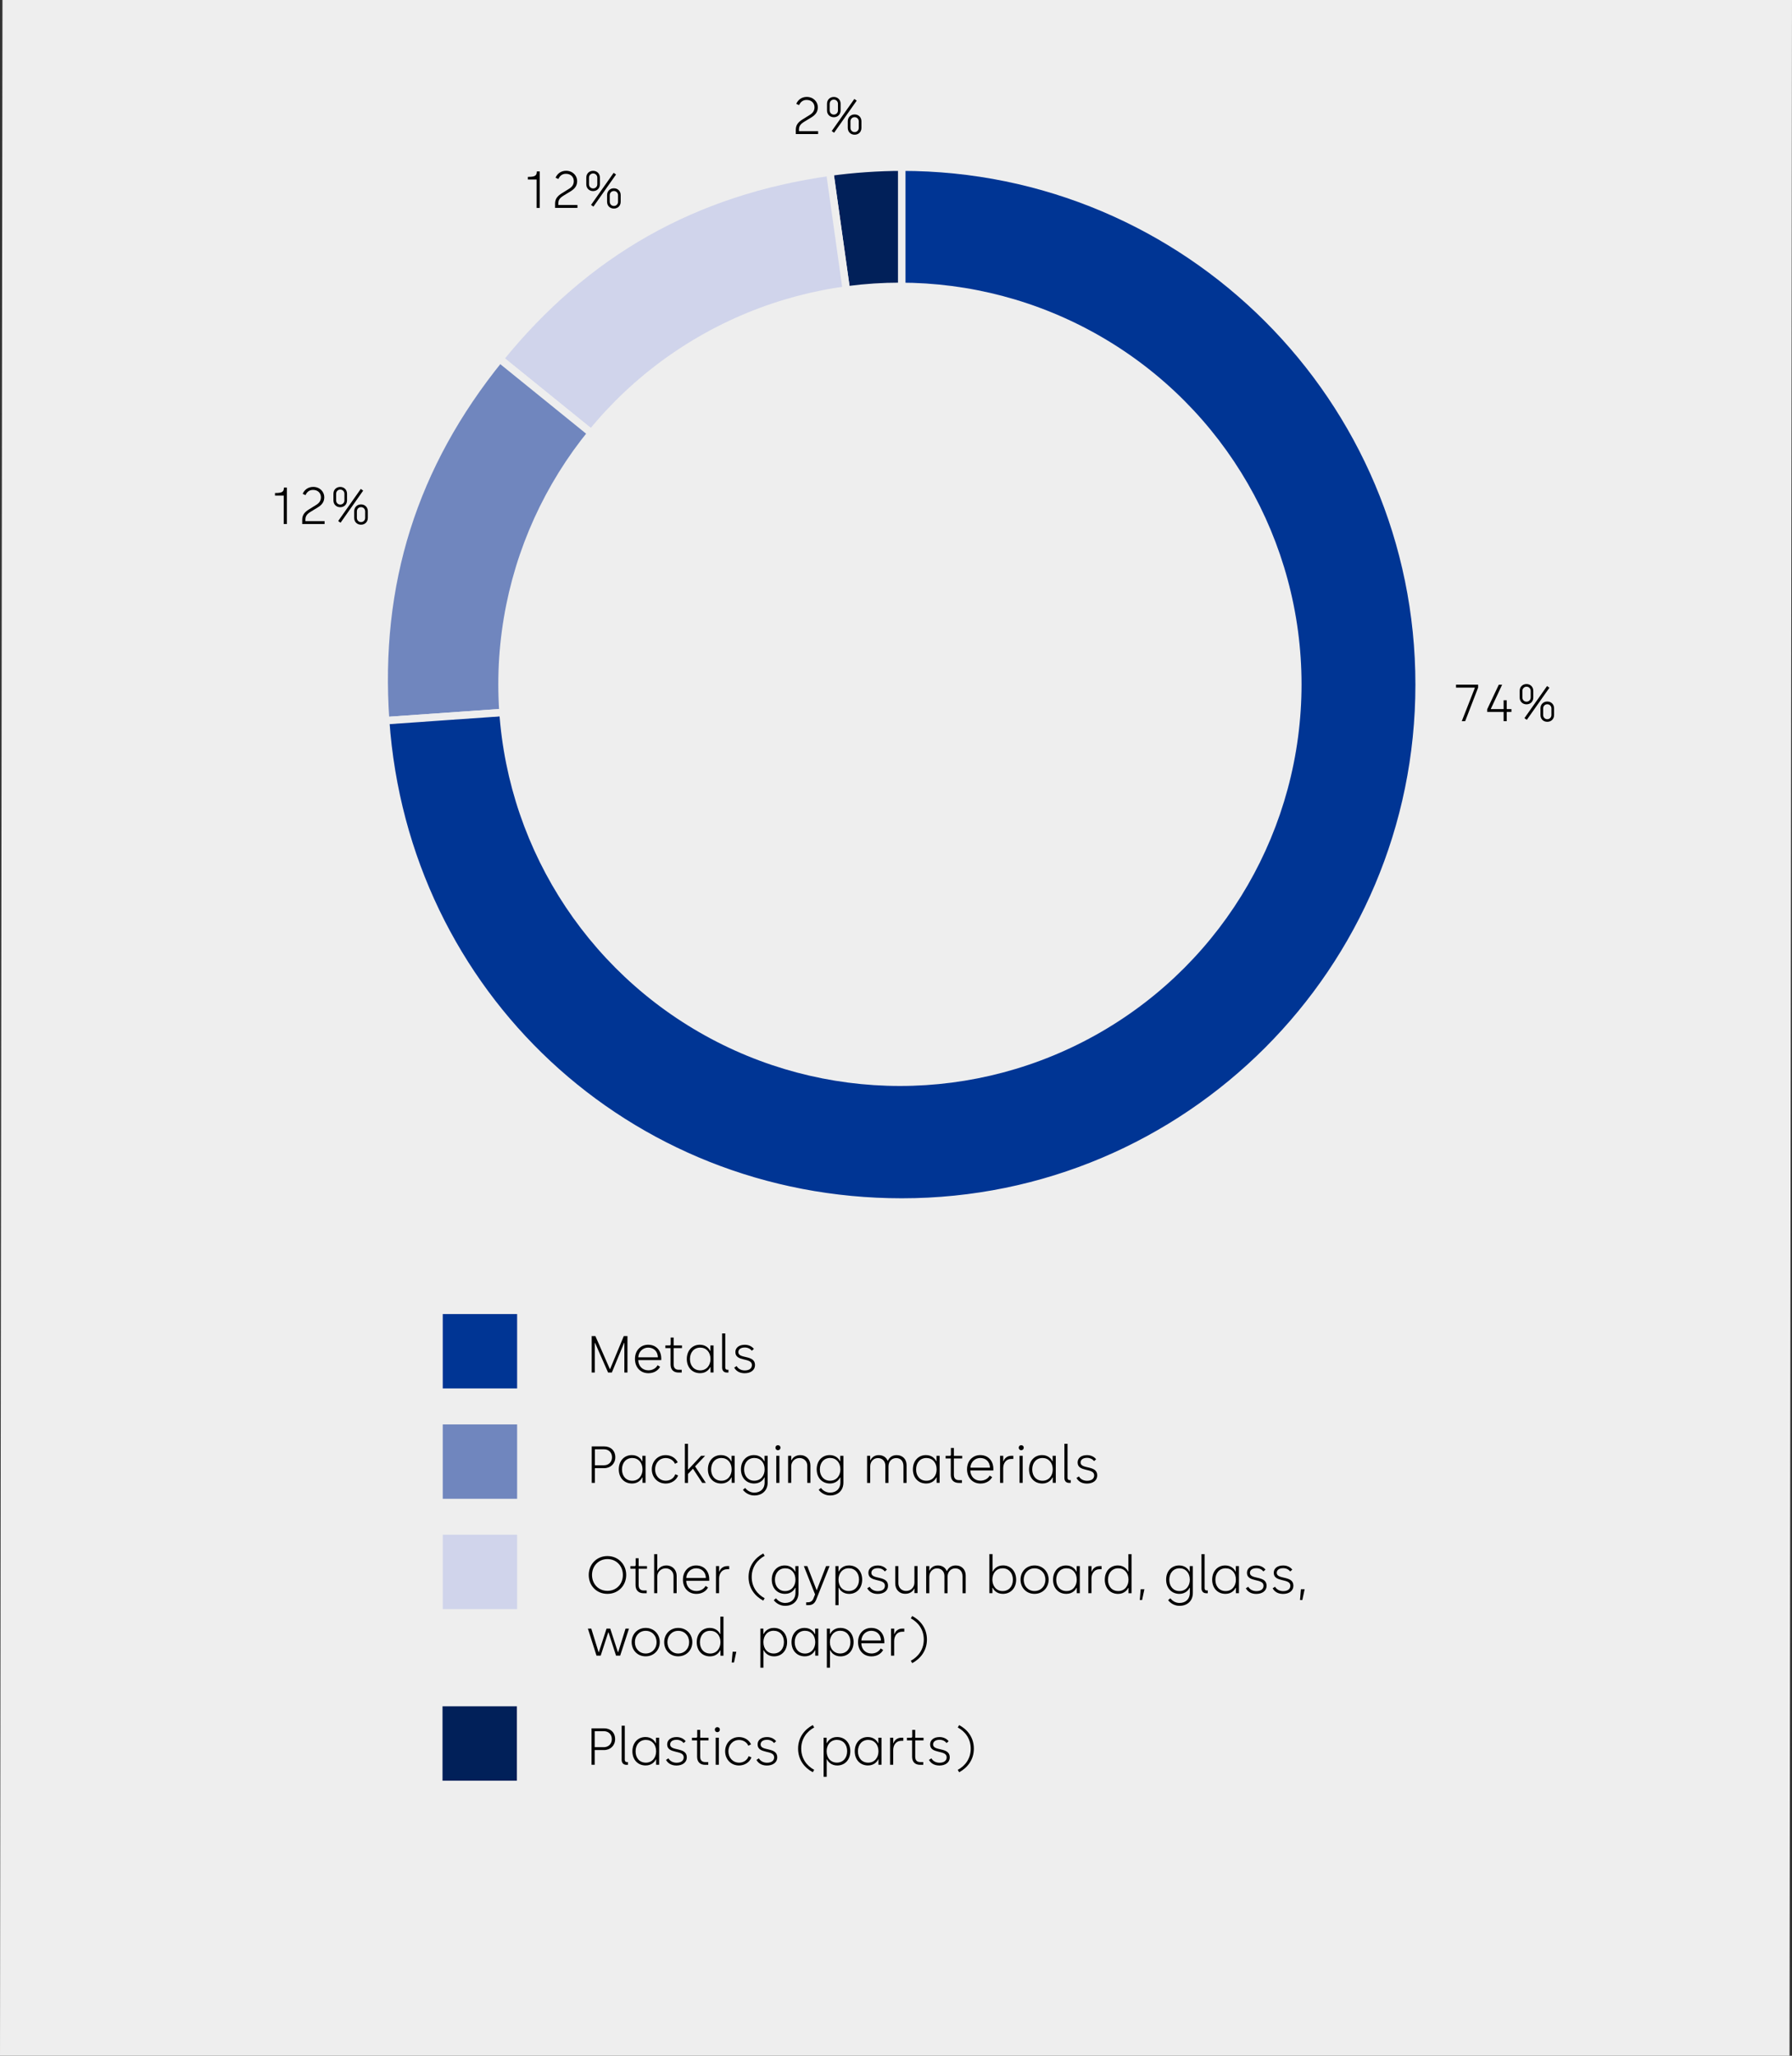 <?xml version="1.0" encoding="utf-8"?>
<!-- Generator: Adobe Illustrator 27.7.0, SVG Export Plug-In . SVG Version: 6.00 Build 0)  -->
<svg version="1.1" xmlns="http://www.w3.org/2000/svg" xmlns:xlink="http://www.w3.org/1999/xlink" x="0px" y="0px"
	 viewBox="0 0 481.89 552.76" style="enable-background:new 0 0 481.89 552.76;" xml:space="preserve">
<rect x="0" y="0" width="481.89" height="552.76" fill="#333333" stroke="none"/>
<style type="text/css">
	.st0{fill:none;}
	.st1{fill:#EEEEEE;}
	.st2{fill-rule:evenodd;clip-rule:evenodd;fill:#012059;stroke:#EEEEEE;stroke-width:2;stroke-miterlimit:10;}
	.st3{fill-rule:evenodd;clip-rule:evenodd;fill:#D0D4EB;stroke:#EEEEEE;stroke-width:2;stroke-miterlimit:10;}
	.st4{fill-rule:evenodd;clip-rule:evenodd;fill:#7086BE;stroke:#EEEEEE;stroke-width:2;stroke-miterlimit:10;}
	.st5{fill-rule:evenodd;clip-rule:evenodd;fill:#003594;stroke:#EEEEEE;stroke-width:2;stroke-miterlimit:10;}
	.st6{fill:#003594;}
	.st7{fill:#7086BE;}
	.st8{fill:#012059;}
	.st9{fill:#D0D4EB;}
</style>
<g id="HG">
	<circle class="st0" cx="242.49" cy="184.49" r="148.49"/>
	<polygon class="st1" points="481.23,552.76 0,552.76 0.66,0 481.89,0 	"/>
</g>
<g id="Grafik">
	<g>
		<g>
			<g>
				<g>
					<path class="st2" d="M242.5,184.07L223.14,46.3c6.09-0.86,13.22-1.35,19.36-1.35V184.07z"/>
				</g>
			</g>
			<g>
				<g>
					<path class="st3" d="M242.5,184.07L134.38,96.52c23.21-28.66,52.24-45.08,88.76-50.22L242.5,184.07z"/>
				</g>
			</g>
			<g>
				<g>
					<path class="st4" d="M242.5,184.07l-138.79,9.7c-2.57-36.79,7.46-68.6,30.67-97.26L242.5,184.07z"/>
				</g>
			</g>
			<g>
				<g>
					<path class="st5" d="M242.5,184.07V44.95c76.84,0,139.12,62.29,139.12,139.12S319.34,323.2,242.5,323.2
						c-73.76,0-133.64-55.84-138.79-129.42L242.5,184.07z"/>
				</g>
			</g>
		</g>
		<g>
			<g>
			</g>
			<g>
			</g>
			<g>
			</g>
			<g>
			</g>
		</g>
	</g>
	<circle class="st1" cx="242" cy="184" r="108"/>
	<rect x="119.06" y="353.33" class="st6" width="20" height="20"/>
	<rect x="119.06" y="383" class="st7" width="20" height="20"/>
	<rect x="119" y="458.8" class="st8" width="20" height="20"/>
	<rect x="119.06" y="412.66" class="st9" width="20" height="20"/>
</g>
<g id="Text">
	<g>
		<path d="M158.32,423.48c0-2.87,2.14-5.08,5.03-5.08c2.91,0,5.04,2.24,5.04,5.08c0,2.87-2.14,5.08-5.04,5.08
			C160.45,428.57,158.32,426.38,158.32,423.48z M163.35,427.75c2.4,0,4.15-1.81,4.15-4.27c0-2.42-1.75-4.27-4.15-4.27
			c-2.38,0-4.15,1.85-4.15,4.27C159.21,425.95,160.97,427.75,163.35,427.75z"/>
		<path d="M170.91,426.2v-4.38h-1.39v-0.71h1.13c0.17,0,0.29-0.11,0.29-0.31v-1.81h0.8v2.12h2.24v0.71h-2.24v4.37
			c0,0.92,0.42,1.46,1.36,1.46h0.81v0.74h-0.87C171.74,428.38,170.91,427.64,170.91,426.2z"/>
		<path d="M175.91,417.88h0.84v4.43h0.08c0.32-0.74,1.18-1.39,2.37-1.39c1.69,0,2.76,1.25,2.76,2.8v4.66h-0.84v-4.61
			c0-1.21-0.92-2.07-2.12-2.07c-1.26,0-2.25,0.97-2.25,2.2v4.48h-0.84V417.88z"/>
		<path d="M187.19,420.92c2.21,0,3.53,1.6,3.53,3.7v0.43h-6.19c0.04,1.58,1.09,2.75,2.75,2.75c1.09,0,2.03-0.56,2.45-1.37l0.67,0.42
			c-0.56,1.04-1.69,1.72-3.14,1.72c-2.19,0-3.61-1.64-3.61-3.82C183.65,422.42,185.22,420.92,187.19,420.92z M187.19,421.69
			c-1.37,0-2.56,1.04-2.65,2.61h5.28C189.76,422.63,188.67,421.69,187.19,421.69z"/>
		<path d="M192.54,421.1h0.84v1.46h0.08c0.22-0.7,0.95-1.46,2.07-1.46h0.56v0.84h-0.55c-1.4,0-2.17,1.13-2.17,2.52v3.92h-0.84V421.1
			z"/>
		<path d="M201.3,424.04c0-3.05,1.77-5.18,3.95-6.34l0.38,0.64c-1.93,1.04-3.49,2.97-3.49,5.7s1.56,4.67,3.49,5.7l-0.38,0.64
			C203.07,429.22,201.3,427.09,201.3,424.04z"/>
		<path d="M211.05,420.92c1.6,0,2.48,1.01,2.75,1.65h0.08v-1.47h0.84v7.21c0,2.06-1.39,3.47-3.61,3.47c-1.34,0-2.51-0.77-3.04-1.54
			l0.62-0.49c0.48,0.7,1.44,1.26,2.42,1.26c1.82,0,2.8-1.18,2.8-2.7v-1.37h-0.08c-0.24,0.55-1.08,1.62-2.72,1.62
			c-2.14,0-3.57-1.58-3.57-3.81C207.53,422.5,208.96,420.92,211.05,420.92z M213.91,424.76c0-1.86-1.15-3.07-2.76-3.07
			c-1.65,0-2.76,1.26-2.76,3.07c0,1.83,1.11,3.05,2.72,3.05C212.88,427.81,213.91,426.42,213.91,424.76z"/>
		<path d="M216.8,430.83h0.43c0.8,0,1.26-0.38,1.53-1.06l0.42-1.06l-3.01-7.61h0.92l2.49,6.43h0.08l2.48-6.43h0.94l-3.57,8.96
			c-0.38,0.97-0.95,1.54-2.13,1.54h-0.59V430.83z"/>
		<path d="M224.67,421.1h0.81v1.44h0.08c0.24-0.55,1.08-1.62,2.72-1.62c2.14,0,3.57,1.58,3.57,3.81c0,2.26-1.43,3.84-3.52,3.84
			c-1.6,0-2.48-1.01-2.75-1.65h-0.08v4.69h-0.84V421.1z M228.24,427.8c1.65,0,2.76-1.26,2.76-3.07c0-1.83-1.11-3.05-2.77-3.05
			c-1.72,0-2.75,1.39-2.75,3.05C225.48,426.59,226.63,427.8,228.24,427.8z"/>
		<path d="M233.21,427.07l0.66-0.42c0.32,0.63,1.11,1.18,2.17,1.18c1.22,0,1.93-0.55,1.93-1.46c0-2.09-4.45-0.79-4.45-3.47
			c0-1.2,1.01-1.97,2.54-1.97c1.08,0,1.96,0.48,2.44,1.12l-0.56,0.48c-0.34-0.45-0.99-0.87-1.88-0.87c-1.12,0-1.74,0.52-1.74,1.25
			c0,1.91,4.48,0.6,4.48,3.47c0,1.34-1.12,2.2-2.8,2.2C234.46,428.57,233.63,427.82,233.21,427.07z"/>
		<path d="M240.74,425.76v-4.67h0.84v4.62c0,1.22,0.91,2.07,2.09,2.07c1.29,0,2.23-1,2.23-2.26v-4.44h0.84v7.28h-0.84v-1.19h-0.08
			c-0.31,0.71-1.16,1.37-2.33,1.37C241.78,428.57,240.74,427.32,240.74,425.76z"/>
		<path d="M249.06,421.1h0.84v1.18h0.08c0.34-0.74,1.08-1.36,2.21-1.36c1.19,0,2.02,0.6,2.38,1.48h0.1
			c0.43-0.97,1.26-1.48,2.35-1.48c1.64,0,2.66,1.15,2.66,2.69v4.78h-0.84v-4.51c0-1.34-0.74-2.17-1.96-2.17
			c-1.18,0-2.07,0.9-2.07,2.25v4.43h-0.84v-4.66c0-1.19-0.83-2.02-2-2.02c-1.19,0-2.07,0.97-2.07,2.23v4.45h-0.84V421.1z"/>
		<path d="M266.95,426.94h-0.08v1.44h-0.81v-10.51h0.84v4.69h0.08c0.27-0.64,1.15-1.65,2.75-1.65c2.09,0,3.52,1.58,3.52,3.84
			c0,2.23-1.43,3.81-3.57,3.81C268.03,428.57,267.19,427.49,266.95,426.94z M269.61,427.81c1.67,0,2.77-1.22,2.77-3.05
			c0-1.81-1.11-3.07-2.76-3.07c-1.61,0-2.76,1.2-2.76,3.07C266.87,426.42,267.89,427.81,269.61,427.81z"/>
		<path d="M274.43,424.74c0-2.2,1.62-3.82,3.78-3.82c2.17,0,3.78,1.64,3.78,3.82c0,2.18-1.62,3.82-3.8,3.82
			C276.04,428.57,274.43,426.94,274.43,424.74z M278.19,427.8c1.7,0,2.93-1.29,2.93-3.05c0-1.75-1.23-3.05-2.93-3.05
			c-1.68,0-2.9,1.32-2.9,3.05C275.29,426.51,276.51,427.8,278.19,427.8z"/>
		<path d="M283.18,424.76c0-2.25,1.43-3.84,3.52-3.84c1.6,0,2.48,1.01,2.75,1.65h0.08v-1.47h0.84v7.28h-0.81v-1.44h-0.08
			c-0.24,0.55-1.08,1.62-2.72,1.62C284.6,428.57,283.18,426.98,283.18,424.76z M286.8,427.81c1.72,0,2.75-1.39,2.75-3.05
			c0-1.86-1.15-3.07-2.76-3.07c-1.65,0-2.76,1.26-2.76,3.07C284.03,426.59,285.14,427.81,286.8,427.81z"/>
		<path d="M292.68,421.1h0.84v1.46h0.08c0.22-0.7,0.95-1.46,2.07-1.46h0.56v0.84h-0.55c-1.4,0-2.17,1.13-2.17,2.52v3.92h-0.84V421.1
			z"/>
		<path d="M297.09,424.76c0-2.25,1.43-3.84,3.52-3.84c1.6,0,2.48,1.01,2.75,1.65h0.08v-4.69h0.84v10.51h-0.81v-1.44h-0.08
			c-0.24,0.55-1.08,1.62-2.72,1.62C298.52,428.57,297.09,426.98,297.09,424.76z M300.72,427.81c1.72,0,2.75-1.39,2.75-3.05
			c0-1.86-1.15-3.07-2.76-3.07c-1.65,0-2.76,1.26-2.76,3.07C297.95,426.59,299.05,427.81,300.72,427.81z"/>
		<path d="M306.74,427.32h1l-0.62,2.9h-0.62L306.74,427.32z"/>
		<path d="M317.1,420.92c1.6,0,2.48,1.01,2.75,1.65h0.08v-1.47h0.84v7.21c0,2.06-1.39,3.47-3.61,3.47c-1.34,0-2.51-0.77-3.04-1.54
			l0.62-0.49c0.48,0.7,1.44,1.26,2.42,1.26c1.82,0,2.8-1.18,2.8-2.7v-1.37h-0.08c-0.24,0.55-1.08,1.62-2.72,1.62
			c-2.14,0-3.57-1.58-3.57-3.81C313.58,422.5,315.01,420.92,317.1,420.92z M319.96,424.76c0-1.86-1.15-3.07-2.76-3.07
			c-1.65,0-2.76,1.26-2.76,3.07c0,1.83,1.11,3.05,2.72,3.05C318.93,427.81,319.96,426.42,319.96,424.76z"/>
		<path d="M323.09,427.03v-9.15h0.84v9.15c0,0.38,0.2,0.62,0.55,0.62h0.31v0.74h-0.45C323.57,428.38,323.09,427.89,323.09,427.03z"
			/>
		<path d="M325.97,424.76c0-2.25,1.43-3.84,3.52-3.84c1.6,0,2.48,1.01,2.75,1.65h0.08v-1.47h0.84v7.28h-0.81v-1.44h-0.08
			c-0.24,0.55-1.08,1.62-2.72,1.62C327.4,428.57,325.97,426.98,325.97,424.76z M329.6,427.81c1.72,0,2.75-1.39,2.75-3.05
			c0-1.86-1.15-3.07-2.76-3.07c-1.65,0-2.76,1.26-2.76,3.07C326.83,426.59,327.93,427.81,329.6,427.81z"/>
		<path d="M335.02,427.07l0.66-0.42c0.32,0.63,1.11,1.18,2.17,1.18c1.22,0,1.93-0.55,1.93-1.46c0-2.09-4.46-0.79-4.46-3.47
			c0-1.2,1.01-1.97,2.54-1.97c1.08,0,1.96,0.48,2.44,1.12l-0.56,0.48c-0.34-0.45-1-0.87-1.88-0.87c-1.12,0-1.74,0.52-1.74,1.25
			c0,1.91,4.48,0.6,4.48,3.47c0,1.34-1.12,2.2-2.8,2.2C336.26,428.57,335.44,427.82,335.02,427.07z"/>
		<path d="M342.23,427.07l0.66-0.42c0.32,0.63,1.11,1.18,2.17,1.18c1.22,0,1.93-0.55,1.93-1.46c0-2.09-4.46-0.79-4.46-3.47
			c0-1.2,1.01-1.97,2.54-1.97c1.08,0,1.96,0.48,2.44,1.12l-0.56,0.48c-0.34-0.45-1-0.87-1.88-0.87c-1.12,0-1.74,0.52-1.74,1.25
			c0,1.91,4.48,0.6,4.48,3.47c0,1.34-1.12,2.2-2.8,2.2C343.47,428.57,342.65,427.82,342.23,427.07z"/>
		<path d="M349.83,427.32h1l-0.62,2.9h-0.62L349.83,427.32z"/>
		<path d="M158.09,437.9H159l1.96,6.33h0.08l2.07-6.33h0.99l2.06,6.33h0.08l1.98-6.33h0.92l-2.37,7.28h-1.11l-2.02-6.25h-0.08
			l-2.03,6.25h-1.12L158.09,437.9z"/>
		<path d="M169.86,441.54c0-2.2,1.62-3.82,3.78-3.82c2.17,0,3.78,1.64,3.78,3.82c0,2.18-1.62,3.82-3.8,3.82
			C171.47,445.37,169.86,443.74,169.86,441.54z M173.63,444.6c1.69,0,2.93-1.29,2.93-3.05c0-1.75-1.23-3.05-2.93-3.05
			c-1.68,0-2.9,1.32-2.9,3.05C170.73,443.31,171.95,444.6,173.63,444.6z"/>
		<path d="M178.61,441.54c0-2.2,1.62-3.82,3.78-3.82c2.17,0,3.78,1.64,3.78,3.82c0,2.18-1.62,3.82-3.8,3.82
			C180.22,445.37,178.61,443.74,178.61,441.54z M182.38,444.6c1.69,0,2.93-1.29,2.93-3.05c0-1.75-1.23-3.05-2.93-3.05
			c-1.68,0-2.9,1.32-2.9,3.05C179.48,443.31,180.7,444.6,182.38,444.6z"/>
		<path d="M187.36,441.56c0-2.25,1.43-3.84,3.52-3.84c1.6,0,2.48,1.01,2.75,1.65h0.08v-4.69h0.84v10.51h-0.81v-1.44h-0.08
			c-0.24,0.55-1.08,1.62-2.72,1.62C188.79,445.37,187.36,443.78,187.36,441.56z M190.99,444.61c1.72,0,2.75-1.39,2.75-3.05
			c0-1.86-1.15-3.07-2.76-3.07c-1.65,0-2.76,1.26-2.76,3.07C188.21,443.39,189.32,444.61,190.99,444.61z"/>
		<path d="M197.01,444.12H198l-0.62,2.9h-0.62L197.01,444.12z"/>
		<path d="M204.48,437.9h0.81v1.44h0.08c0.24-0.55,1.08-1.62,2.72-1.62c2.14,0,3.57,1.58,3.57,3.81c0,2.26-1.43,3.84-3.52,3.84
			c-1.6,0-2.48-1.01-2.75-1.65h-0.08v4.69h-0.84V437.9z M208.05,444.6c1.65,0,2.76-1.26,2.76-3.07c0-1.83-1.11-3.05-2.77-3.05
			c-1.72,0-2.75,1.39-2.75,3.05C205.29,443.39,206.44,444.6,208.05,444.6z"/>
		<path d="M212.85,441.56c0-2.25,1.43-3.84,3.52-3.84c1.6,0,2.48,1.01,2.75,1.65h0.08v-1.47h0.84v7.28h-0.81v-1.44h-0.08
			c-0.24,0.55-1.08,1.62-2.72,1.62C214.28,445.37,212.85,443.78,212.85,441.56z M216.48,444.61c1.72,0,2.75-1.39,2.75-3.05
			c0-1.86-1.15-3.07-2.76-3.07c-1.65,0-2.76,1.26-2.76,3.07C213.71,443.39,214.81,444.61,216.48,444.61z"/>
		<path d="M222.36,437.9h0.81v1.44h0.08c0.24-0.55,1.08-1.62,2.72-1.62c2.14,0,3.57,1.58,3.57,3.81c0,2.26-1.43,3.84-3.52,3.84
			c-1.6,0-2.48-1.01-2.75-1.65h-0.08v4.69h-0.84V437.9z M225.93,444.6c1.65,0,2.76-1.26,2.76-3.07c0-1.83-1.11-3.05-2.77-3.05
			c-1.72,0-2.75,1.39-2.75,3.05C223.17,443.39,224.32,444.6,225.93,444.6z"/>
		<path d="M234.28,437.72c2.21,0,3.53,1.6,3.53,3.7v0.43h-6.19c0.04,1.58,1.09,2.75,2.75,2.75c1.09,0,2.03-0.56,2.45-1.37l0.67,0.42
			c-0.56,1.04-1.69,1.72-3.14,1.72c-2.19,0-3.61-1.64-3.61-3.82C230.73,439.22,232.3,437.72,234.28,437.72z M234.28,438.49
			c-1.37,0-2.56,1.04-2.65,2.61h5.28C236.84,439.43,235.75,438.49,234.28,438.49z"/>
		<path d="M239.62,437.9h0.84v1.46h0.08c0.22-0.7,0.95-1.46,2.07-1.46h0.56v0.84h-0.55c-1.4,0-2.17,1.13-2.17,2.52v3.92h-0.84V437.9
			z"/>
		<path d="M249.26,440.84c0,3.05-1.78,5.18-3.95,6.35l-0.38-0.64c1.93-1.04,3.49-2.97,3.49-5.7s-1.55-4.66-3.49-5.7l0.38-0.64
			C247.48,435.66,249.26,437.79,249.26,440.84z"/>
	</g>
	<g>
		<path d="M159.12,388.92h3.36c1.76,0,2.98,1.13,2.98,2.91c0,1.72-1.26,2.93-2.98,2.93h-2.51v3.96h-0.85V388.92z M162.41,393.99
			c1.3,0,2.17-0.91,2.17-2.16c0-1.27-0.87-2.14-2.17-2.14h-2.44v4.3H162.41z"/>
		<path d="M166.4,395.09c0-2.25,1.43-3.84,3.52-3.84c1.6,0,2.48,1.01,2.75,1.65h0.08v-1.47h0.84v7.28h-0.81v-1.44h-0.08
			c-0.24,0.55-1.08,1.62-2.72,1.62C167.83,398.9,166.4,397.32,166.4,395.09z M170.03,398.15c1.72,0,2.75-1.39,2.75-3.05
			c0-1.86-1.15-3.07-2.76-3.07c-1.65,0-2.76,1.26-2.76,3.07C167.26,396.93,168.36,398.15,170.03,398.15z"/>
		<path d="M179.02,398.9c-2.19,0-3.74-1.67-3.74-3.82s1.58-3.82,3.73-3.82c1.37,0,2.66,0.71,3.24,1.95l-0.74,0.38
			c-0.39-0.95-1.39-1.55-2.48-1.55c-1.71,0-2.87,1.36-2.87,3.05c0,1.74,1.2,3.05,2.9,3.05c1.15,0,2.2-0.69,2.52-1.74l0.77,0.32
			C181.85,398.09,180.46,398.9,179.02,398.9z"/>
		<path d="M184.15,388.21H185v6.93h0.08l3.46-3.71h1.08l-2.7,2.86l2.89,4.43h-0.97l-2.49-3.81l-1.34,1.42v2.4h-0.84V388.21z"/>
		<path d="M190.37,395.09c0-2.25,1.43-3.84,3.52-3.84c1.6,0,2.48,1.01,2.75,1.65h0.08v-1.47h0.84v7.28h-0.81v-1.44h-0.08
			c-0.24,0.55-1.08,1.62-2.72,1.62C191.8,398.9,190.37,397.32,190.37,395.09z M194,398.15c1.72,0,2.75-1.39,2.75-3.05
			c0-1.86-1.15-3.07-2.76-3.07c-1.65,0-2.76,1.26-2.76,3.07C191.23,396.93,192.33,398.15,194,398.15z"/>
		<path d="M202.76,391.25c1.6,0,2.48,1.01,2.75,1.65h0.08v-1.47h0.84v7.21c0,2.06-1.39,3.47-3.61,3.47c-1.34,0-2.51-0.77-3.04-1.54
			l0.62-0.49c0.48,0.7,1.44,1.26,2.42,1.26c1.82,0,2.8-1.18,2.8-2.7v-1.37h-0.08c-0.24,0.55-1.08,1.62-2.72,1.62
			c-2.14,0-3.57-1.58-3.57-3.81C199.25,392.84,200.68,391.25,202.76,391.25z M205.62,395.09c0-1.86-1.15-3.07-2.76-3.07
			c-1.65,0-2.76,1.26-2.76,3.07c0,1.83,1.11,3.05,2.72,3.05C204.6,398.15,205.62,396.76,205.62,395.09z"/>
		<path d="M209.19,388.59c0.41,0,0.69,0.28,0.69,0.66c0,0.39-0.28,0.69-0.69,0.69c-0.38,0-0.66-0.29-0.66-0.69
			C208.53,388.87,208.81,388.59,209.19,388.59z M208.75,391.44h0.84v7.28h-0.84V391.44z"/>
		<path d="M211.93,391.44h0.84v1.19h0.08c0.32-0.73,1.16-1.37,2.33-1.37c1.71,0,2.75,1.25,2.75,2.8v4.66h-0.84v-4.61
			c0-1.21-0.91-2.07-2.09-2.07c-1.29,0-2.23,1.01-2.23,2.25v4.43h-0.84V391.44z"/>
		<path d="M223.13,391.25c1.6,0,2.48,1.01,2.75,1.65h0.08v-1.47h0.84v7.21c0,2.06-1.39,3.47-3.61,3.47c-1.34,0-2.51-0.77-3.04-1.54
			l0.62-0.49c0.48,0.7,1.44,1.26,2.42,1.26c1.82,0,2.8-1.18,2.8-2.7v-1.37h-0.08c-0.24,0.55-1.08,1.62-2.72,1.62
			c-2.14,0-3.57-1.58-3.57-3.81C219.62,392.84,221.04,391.25,223.13,391.25z M225.99,395.09c0-1.86-1.15-3.07-2.76-3.07
			c-1.65,0-2.76,1.26-2.76,3.07c0,1.83,1.11,3.05,2.72,3.05C224.97,398.15,225.99,396.76,225.99,395.09z"/>
		<path d="M233.17,391.44h0.84v1.18h0.08c0.34-0.74,1.08-1.36,2.21-1.36c1.19,0,2.02,0.6,2.38,1.48h0.1
			c0.43-0.97,1.26-1.48,2.35-1.48c1.64,0,2.66,1.15,2.66,2.69v4.78h-0.84v-4.51c0-1.34-0.74-2.17-1.96-2.17
			c-1.18,0-2.07,0.9-2.07,2.25v4.43h-0.84v-4.66c0-1.19-0.83-2.02-2-2.02c-1.19,0-2.07,0.97-2.07,2.23v4.45h-0.84V391.44z"/>
		<path d="M245.49,395.09c0-2.25,1.43-3.84,3.52-3.84c1.6,0,2.48,1.01,2.75,1.65h0.08v-1.47h0.84v7.28h-0.81v-1.44h-0.08
			c-0.24,0.55-1.08,1.62-2.72,1.62C246.92,398.9,245.49,397.32,245.49,395.09z M249.12,398.15c1.72,0,2.75-1.39,2.75-3.05
			c0-1.86-1.15-3.07-2.76-3.07c-1.65,0-2.76,1.26-2.76,3.07C246.34,396.93,247.45,398.15,249.12,398.15z"/>
		<path d="M255.68,396.54v-4.38h-1.39v-0.71h1.13c0.17,0,0.29-0.11,0.29-0.31v-1.81h0.8v2.12h2.24v0.71h-2.24v4.37
			c0,0.92,0.42,1.46,1.36,1.46h0.81v0.74h-0.87C256.51,398.72,255.68,397.98,255.68,396.54z"/>
		<path d="M263.59,391.25c2.21,0,3.53,1.6,3.53,3.7v0.43h-6.19c0.04,1.58,1.09,2.75,2.75,2.75c1.09,0,2.03-0.56,2.45-1.37l0.67,0.42
			c-0.56,1.04-1.69,1.72-3.14,1.72c-2.18,0-3.61-1.64-3.61-3.82C260.05,392.75,261.62,391.25,263.59,391.25z M263.59,392.03
			c-1.37,0-2.56,1.04-2.65,2.61h5.28C266.15,392.96,265.06,392.03,263.59,392.03z"/>
		<path d="M268.94,391.44h0.84v1.46h0.08c0.22-0.7,0.95-1.46,2.07-1.46h0.56v0.84h-0.55c-1.4,0-2.17,1.13-2.17,2.52v3.92h-0.84
			V391.44z"/>
		<path d="M274.61,388.59c0.41,0,0.69,0.28,0.69,0.66c0,0.39-0.28,0.69-0.69,0.69c-0.38,0-0.66-0.29-0.66-0.69
			C273.95,388.87,274.23,388.59,274.61,388.59z M274.17,391.44h0.84v7.28h-0.84V391.44z"/>
		<path d="M276.72,395.09c0-2.25,1.43-3.84,3.52-3.84c1.6,0,2.48,1.01,2.75,1.65h0.08v-1.47h0.84v7.28h-0.81v-1.44h-0.08
			c-0.24,0.55-1.08,1.62-2.72,1.62C278.15,398.9,276.72,397.32,276.72,395.09z M280.35,398.15c1.72,0,2.75-1.39,2.75-3.05
			c0-1.86-1.15-3.07-2.76-3.07c-1.65,0-2.76,1.26-2.76,3.07C277.58,396.93,278.68,398.15,280.35,398.15z"/>
		<path d="M286.23,397.36v-9.15h0.84v9.15c0,0.38,0.2,0.62,0.55,0.62h0.31v0.74h-0.45C286.7,398.72,286.23,398.23,286.23,397.36z"/>
		<path d="M289.48,397.4l0.66-0.42c0.32,0.63,1.11,1.18,2.17,1.18c1.22,0,1.93-0.55,1.93-1.46c0-2.09-4.46-0.78-4.46-3.47
			c0-1.2,1.01-1.97,2.54-1.97c1.08,0,1.96,0.48,2.44,1.12l-0.56,0.48c-0.34-0.45-1-0.87-1.88-0.87c-1.12,0-1.74,0.52-1.74,1.25
			c0,1.91,4.48,0.6,4.48,3.47c0,1.35-1.12,2.2-2.8,2.2C290.72,398.9,289.9,398.16,289.48,397.4z"/>
	</g>
	<g>
		<path d="M159.07,464.72h3.36c1.76,0,2.98,1.13,2.98,2.91c0,1.72-1.26,2.93-2.98,2.93h-2.51v3.96h-0.85V464.72z M162.36,469.79
			c1.3,0,2.17-0.91,2.17-2.16c0-1.27-0.87-2.14-2.17-2.14h-2.44v4.3H162.36z"/>
		<path d="M167.17,473.17v-9.15h0.84v9.15c0,0.38,0.2,0.62,0.55,0.62h0.31v0.74h-0.45C167.65,474.52,167.17,474.03,167.17,473.17z"
			/>
		<path d="M170.06,470.9c0-2.25,1.43-3.84,3.52-3.84c1.6,0,2.48,1.01,2.75,1.65h0.08v-1.47h0.84v7.28h-0.81v-1.44h-0.08
			c-0.24,0.55-1.08,1.62-2.72,1.62C171.49,474.71,170.06,473.12,170.06,470.9z M173.69,473.95c1.72,0,2.75-1.39,2.75-3.05
			c0-1.86-1.15-3.07-2.76-3.07c-1.65,0-2.76,1.26-2.76,3.07C170.91,472.73,172.02,473.95,173.69,473.95z"/>
		<path d="M179.1,473.21l0.66-0.42c0.32,0.63,1.11,1.18,2.17,1.18c1.22,0,1.93-0.55,1.93-1.46c0-2.09-4.45-0.79-4.45-3.47
			c0-1.2,1.01-1.97,2.54-1.97c1.08,0,1.96,0.48,2.44,1.12l-0.56,0.48c-0.34-0.45-0.99-0.87-1.88-0.87c-1.12,0-1.74,0.52-1.74,1.25
			c0,1.91,4.48,0.6,4.48,3.47c0,1.34-1.12,2.2-2.8,2.2C180.35,474.71,179.52,473.96,179.1,473.21z"/>
		<path d="M187.46,472.34v-4.38h-1.39v-0.71h1.13c0.17,0,0.29-0.11,0.29-0.31v-1.81h0.8v2.12h2.24v0.71h-2.24v4.37
			c0,0.92,0.42,1.46,1.36,1.46h0.81v0.74h-0.87C188.29,474.52,187.46,473.78,187.46,472.34z"/>
		<path d="M192.89,464.4c0.41,0,0.69,0.28,0.69,0.66c0,0.39-0.28,0.69-0.69,0.69c-0.38,0-0.66-0.29-0.66-0.69
			C192.23,464.68,192.51,464.4,192.89,464.4z M192.46,467.24h0.84v7.28h-0.84V467.24z"/>
		<path d="M198.74,474.71c-2.19,0-3.74-1.67-3.74-3.82s1.58-3.82,3.73-3.82c1.37,0,2.66,0.71,3.24,1.95l-0.74,0.38
			c-0.39-0.95-1.39-1.55-2.48-1.55c-1.71,0-2.87,1.36-2.87,3.05c0,1.74,1.2,3.05,2.9,3.05c1.15,0,2.2-0.69,2.52-1.74l0.77,0.32
			C201.57,473.89,200.19,474.71,198.74,474.71z"/>
		<path d="M203.42,473.21l0.66-0.42c0.32,0.63,1.11,1.18,2.17,1.18c1.22,0,1.93-0.55,1.93-1.46c0-2.09-4.45-0.79-4.45-3.47
			c0-1.2,1.01-1.97,2.54-1.97c1.08,0,1.96,0.48,2.44,1.12l-0.56,0.48c-0.34-0.45-0.99-0.87-1.88-0.87c-1.12,0-1.74,0.52-1.74,1.25
			c0,1.91,4.48,0.6,4.48,3.47c0,1.34-1.12,2.2-2.8,2.2C204.67,474.71,203.84,473.96,203.42,473.21z"/>
		<path d="M214.62,470.18c0-3.05,1.77-5.18,3.95-6.34l0.38,0.64c-1.93,1.04-3.49,2.97-3.49,5.7s1.56,4.67,3.49,5.7l-0.38,0.64
			C216.38,475.36,214.62,473.23,214.62,470.18z"/>
		<path d="M221.48,467.24h0.81v1.44h0.08c0.24-0.55,1.08-1.62,2.72-1.62c2.14,0,3.57,1.58,3.57,3.81c0,2.26-1.43,3.84-3.52,3.84
			c-1.6,0-2.48-1.01-2.75-1.65h-0.08v4.69h-0.84V467.24z M225.05,473.94c1.65,0,2.76-1.26,2.76-3.07c0-1.83-1.11-3.05-2.77-3.05
			c-1.72,0-2.75,1.39-2.75,3.05C222.29,472.73,223.44,473.94,225.05,473.94z"/>
		<path d="M229.85,470.9c0-2.25,1.43-3.84,3.52-3.84c1.6,0,2.48,1.01,2.75,1.65h0.08v-1.47h0.84v7.28h-0.81v-1.44h-0.08
			c-0.24,0.55-1.08,1.62-2.72,1.62C231.28,474.71,229.85,473.12,229.85,470.9z M233.48,473.95c1.72,0,2.75-1.39,2.75-3.05
			c0-1.86-1.15-3.07-2.76-3.07c-1.65,0-2.76,1.26-2.76,3.07C230.7,472.73,231.81,473.95,233.48,473.95z"/>
		<path d="M239.36,467.24h0.84v1.46h0.08c0.22-0.7,0.95-1.46,2.07-1.46h0.56v0.84h-0.55c-1.4,0-2.17,1.13-2.17,2.52v3.92h-0.84
			V467.24z"/>
		<path d="M245.28,472.34v-4.38h-1.39v-0.71h1.13c0.17,0,0.29-0.11,0.29-0.31v-1.81h0.8v2.12h2.24v0.71h-2.24v4.37
			c0,0.92,0.42,1.46,1.36,1.46h0.81v0.74h-0.87C246.1,474.52,245.28,473.78,245.28,472.34z"/>
		<path d="M249.81,473.21l0.66-0.42c0.32,0.63,1.11,1.18,2.17,1.18c1.22,0,1.93-0.55,1.93-1.46c0-2.09-4.45-0.79-4.45-3.47
			c0-1.2,1.01-1.97,2.54-1.97c1.08,0,1.96,0.48,2.44,1.12l-0.56,0.48c-0.34-0.45-0.99-0.87-1.88-0.87c-1.12,0-1.74,0.52-1.74,1.25
			c0,1.91,4.48,0.6,4.48,3.47c0,1.34-1.12,2.2-2.8,2.2C251.06,474.71,250.23,473.96,249.81,473.21z"/>
		<path d="M261.88,470.18c0,3.05-1.78,5.18-3.95,6.35l-0.38-0.64c1.93-1.04,3.49-2.97,3.49-5.7s-1.55-4.66-3.49-5.7l0.38-0.64
			C260.11,465,261.88,467.13,261.88,470.18z"/>
	</g>
	<g>
		<path d="M159.12,359.24h0.98l3.89,8.87h0.08l3.68-8.87h0.98v9.81h-0.83v-7.96h-0.08l-3.29,7.96h-1.01l-3.5-7.96h-0.08v7.96h-0.83
			V359.24z"/>
		<path d="M174.29,361.58c2.21,0,3.53,1.6,3.53,3.7v0.43h-6.19c0.04,1.58,1.09,2.75,2.75,2.75c1.09,0,2.03-0.56,2.45-1.37l0.67,0.42
			c-0.56,1.04-1.69,1.72-3.14,1.72c-2.19,0-3.61-1.64-3.61-3.82C170.74,363.08,172.31,361.58,174.29,361.58z M174.29,362.35
			c-1.37,0-2.56,1.04-2.65,2.61h5.28C176.85,363.29,175.76,362.35,174.29,362.35z"/>
		<path d="M180.32,366.86v-4.38h-1.39v-0.71h1.13c0.17,0,0.29-0.11,0.29-0.31v-1.81h0.8v2.12h2.24v0.71h-2.24v4.37
			c0,0.92,0.42,1.46,1.36,1.46h0.81v0.74h-0.87C181.15,369.05,180.32,368.31,180.32,366.86z"/>
		<path d="M184.69,365.42c0-2.25,1.43-3.84,3.52-3.84c1.6,0,2.48,1.01,2.75,1.65h0.08v-1.47h0.84v7.28h-0.81v-1.44h-0.08
			c-0.24,0.55-1.08,1.62-2.72,1.62C186.12,369.23,184.69,367.65,184.69,365.42z M188.31,368.47c1.72,0,2.75-1.39,2.75-3.05
			c0-1.86-1.15-3.07-2.76-3.07c-1.65,0-2.76,1.26-2.76,3.07C185.54,367.25,186.65,368.47,188.31,368.47z"/>
		<path d="M194.19,367.69v-9.15h0.84v9.15c0,0.38,0.2,0.62,0.55,0.62h0.31v0.74h-0.45C194.67,369.05,194.19,368.56,194.19,367.69z"
			/>
		<path d="M197.44,367.73l0.66-0.42c0.32,0.63,1.11,1.18,2.17,1.18c1.22,0,1.93-0.55,1.93-1.46c0-2.09-4.45-0.79-4.45-3.47
			c0-1.2,1.01-1.97,2.54-1.97c1.08,0,1.96,0.48,2.44,1.12l-0.56,0.48c-0.34-0.45-0.99-0.87-1.88-0.87c-1.12,0-1.74,0.52-1.74,1.25
			c0,1.91,4.48,0.6,4.48,3.47c0,1.34-1.12,2.2-2.8,2.2C198.69,369.23,197.86,368.49,197.44,367.73z"/>
	</g>
	<g>
		<path d="M76.29,133.26h-2.34v-0.7c1.9,0,2.4-0.29,2.4-1.46h0.8v9.81h-0.85V133.26z"/>
		<path d="M84.22,130.92c1.83,0,2.98,1.34,2.98,2.77c0,1.18-0.55,2-1.71,2.72l-1.9,1.16c-1.11,0.67-1.46,1.25-1.46,2.14v0.41h5.15
			v0.78h-6.01v-1.16c0-1.29,0.66-2.06,1.86-2.8l1.9-1.18c0.8-0.49,1.27-1.11,1.27-2.06c0-1.09-0.78-1.97-2.12-1.97
			c-1.05,0-1.69,0.62-2.02,1.4l-0.76-0.34C81.81,131.79,82.77,130.92,84.22,130.92z"/>
		<path d="M89.66,132.76c0-1.09,0.8-1.83,1.83-1.83s1.83,0.74,1.83,1.83v1.79c0,1.11-0.8,1.83-1.83,1.83s-1.83-0.73-1.83-1.83
			V132.76z M91.5,135.67c0.63,0,1.12-0.48,1.12-1.13v-1.77c0-0.64-0.49-1.13-1.12-1.13s-1.11,0.49-1.11,1.13v1.77
			C90.39,135.2,90.87,135.67,91.5,135.67z M90.94,140.1l6.08-8.63l0.64,0.45l-6.08,8.63L90.94,140.1z M95.25,137.46
			c0-1.09,0.8-1.83,1.83-1.83c1.04,0,1.83,0.74,1.83,1.83v1.79c0,1.11-0.8,1.83-1.83,1.83c-1.04,0-1.83-0.73-1.83-1.83V137.46z
			 M97.08,140.38c0.63,0,1.12-0.48,1.12-1.13v-1.76c0-0.64-0.49-1.13-1.12-1.13c-0.63,0-1.11,0.49-1.11,1.13v1.76
			C95.98,139.9,96.45,140.38,97.08,140.38z"/>
	</g>
	<g>
		<path d="M396.6,184.97v-0.08h-5.06v-0.79h5.95v0.77l-3.49,9.04h-0.91L396.6,184.97z"/>
		<path d="M404.35,191.43h-4.43v-0.71l3.12-6.61h0.9l-3.03,6.47v0.08h3.43v-2.37h0.84v2.37h1.26v0.77h-1.26v2.48h-0.84V191.43z"/>
		<path d="M408.66,185.76c0-1.09,0.8-1.83,1.83-1.83s1.83,0.74,1.83,1.83v1.79c0,1.11-0.8,1.83-1.83,1.83s-1.83-0.73-1.83-1.83
			V185.76z M410.5,188.67c0.63,0,1.12-0.48,1.12-1.13v-1.77c0-0.64-0.49-1.13-1.12-1.13s-1.11,0.49-1.11,1.13v1.77
			C409.39,188.2,409.87,188.67,410.5,188.67z M409.94,193.1l6.08-8.63l0.64,0.45l-6.08,8.63L409.94,193.1z M414.25,190.46
			c0-1.09,0.8-1.83,1.83-1.83c1.04,0,1.83,0.74,1.83,1.83v1.79c0,1.11-0.8,1.83-1.83,1.83c-1.04,0-1.83-0.73-1.83-1.83V190.46z
			 M416.08,193.38c0.63,0,1.12-0.48,1.12-1.13v-1.76c0-0.64-0.49-1.13-1.12-1.13c-0.63,0-1.11,0.49-1.11,1.13v1.76
			C414.98,192.9,415.45,193.38,416.08,193.38z"/>
	</g>
	<g>
		<path d="M144.29,48.26h-2.34v-0.7c1.9,0,2.4-0.29,2.4-1.46h0.8v9.81h-0.85V48.26z"/>
		<path d="M152.22,45.92c1.83,0,2.98,1.34,2.98,2.77c0,1.18-0.55,2-1.71,2.72l-1.9,1.16c-1.11,0.67-1.46,1.25-1.46,2.14v0.41h5.15
			v0.78h-6.01v-1.16c0-1.29,0.66-2.06,1.86-2.8l1.9-1.18c0.8-0.49,1.27-1.11,1.27-2.06c0-1.09-0.78-1.97-2.12-1.97
			c-1.05,0-1.69,0.62-2.02,1.4l-0.76-0.34C149.81,46.79,150.77,45.92,152.22,45.92z"/>
		<path d="M157.66,47.76c0-1.09,0.8-1.83,1.83-1.83s1.83,0.74,1.83,1.83v1.79c0,1.11-0.8,1.83-1.83,1.83s-1.83-0.73-1.83-1.83V47.76
			z M159.5,50.67c0.63,0,1.12-0.48,1.12-1.13v-1.77c0-0.64-0.49-1.13-1.12-1.13s-1.11,0.49-1.11,1.13v1.77
			C158.39,50.2,158.87,50.67,159.5,50.67z M158.94,55.1l6.08-8.63l0.64,0.45l-6.08,8.63L158.94,55.1z M163.25,52.46
			c0-1.09,0.8-1.83,1.83-1.83c1.04,0,1.83,0.74,1.83,1.83v1.79c0,1.11-0.8,1.83-1.83,1.83c-1.04,0-1.83-0.73-1.83-1.83V52.46z
			 M165.08,55.38c0.63,0,1.12-0.48,1.12-1.13v-1.76c0-0.64-0.49-1.13-1.12-1.13c-0.63,0-1.11,0.49-1.11,1.13v1.76
			C163.98,54.9,164.45,55.38,165.08,55.38z"/>
	</g>
	<g>
		<path d="M216.94,26.06c1.83,0,2.98,1.34,2.98,2.77c0,1.18-0.55,2-1.71,2.72l-1.9,1.16c-1.11,0.67-1.46,1.25-1.46,2.14v0.41h5.15
			v0.78H214v-1.16c0-1.29,0.66-2.06,1.86-2.8l1.9-1.18c0.8-0.49,1.27-1.11,1.27-2.06c0-1.09-0.78-1.97-2.12-1.97
			c-1.05,0-1.69,0.62-2.02,1.4l-0.76-0.34C214.54,26.93,215.5,26.06,216.94,26.06z"/>
		<path d="M222.39,27.9c0-1.09,0.8-1.83,1.83-1.83s1.83,0.74,1.83,1.83v1.79c0,1.11-0.8,1.83-1.83,1.83s-1.83-0.73-1.83-1.83V27.9z
			 M224.22,30.81c0.63,0,1.12-0.48,1.12-1.13v-1.77c0-0.64-0.49-1.13-1.12-1.13s-1.11,0.49-1.11,1.13v1.77
			C223.12,30.33,223.59,30.81,224.22,30.81z M223.66,35.24l6.08-8.63l0.64,0.45l-6.08,8.63L223.66,35.24z M227.98,32.6
			c0-1.09,0.8-1.83,1.84-1.83c1.04,0,1.83,0.74,1.83,1.83v1.79c0,1.11-0.8,1.83-1.83,1.83c-1.04,0-1.84-0.73-1.84-1.83V32.6z
			 M229.81,35.52c0.63,0,1.12-0.48,1.12-1.13v-1.76c0-0.64-0.49-1.13-1.12-1.13s-1.11,0.49-1.11,1.13v1.76
			C228.71,35.04,229.18,35.52,229.81,35.52z"/>
	</g>
	<g>
	</g>
	<g>
	</g>
	<g>
	</g>
	<g>
	</g>
	<g>
	</g>
	<g>
	</g>
	<g>
	</g>
	<g>
	</g>
	<g>
	</g>
	<g>
	</g>
	<g>
	</g>
	<g>
	</g>
	<g>
	</g>
	<g>
	</g>
	<g>
	</g>
</g>
</svg>
